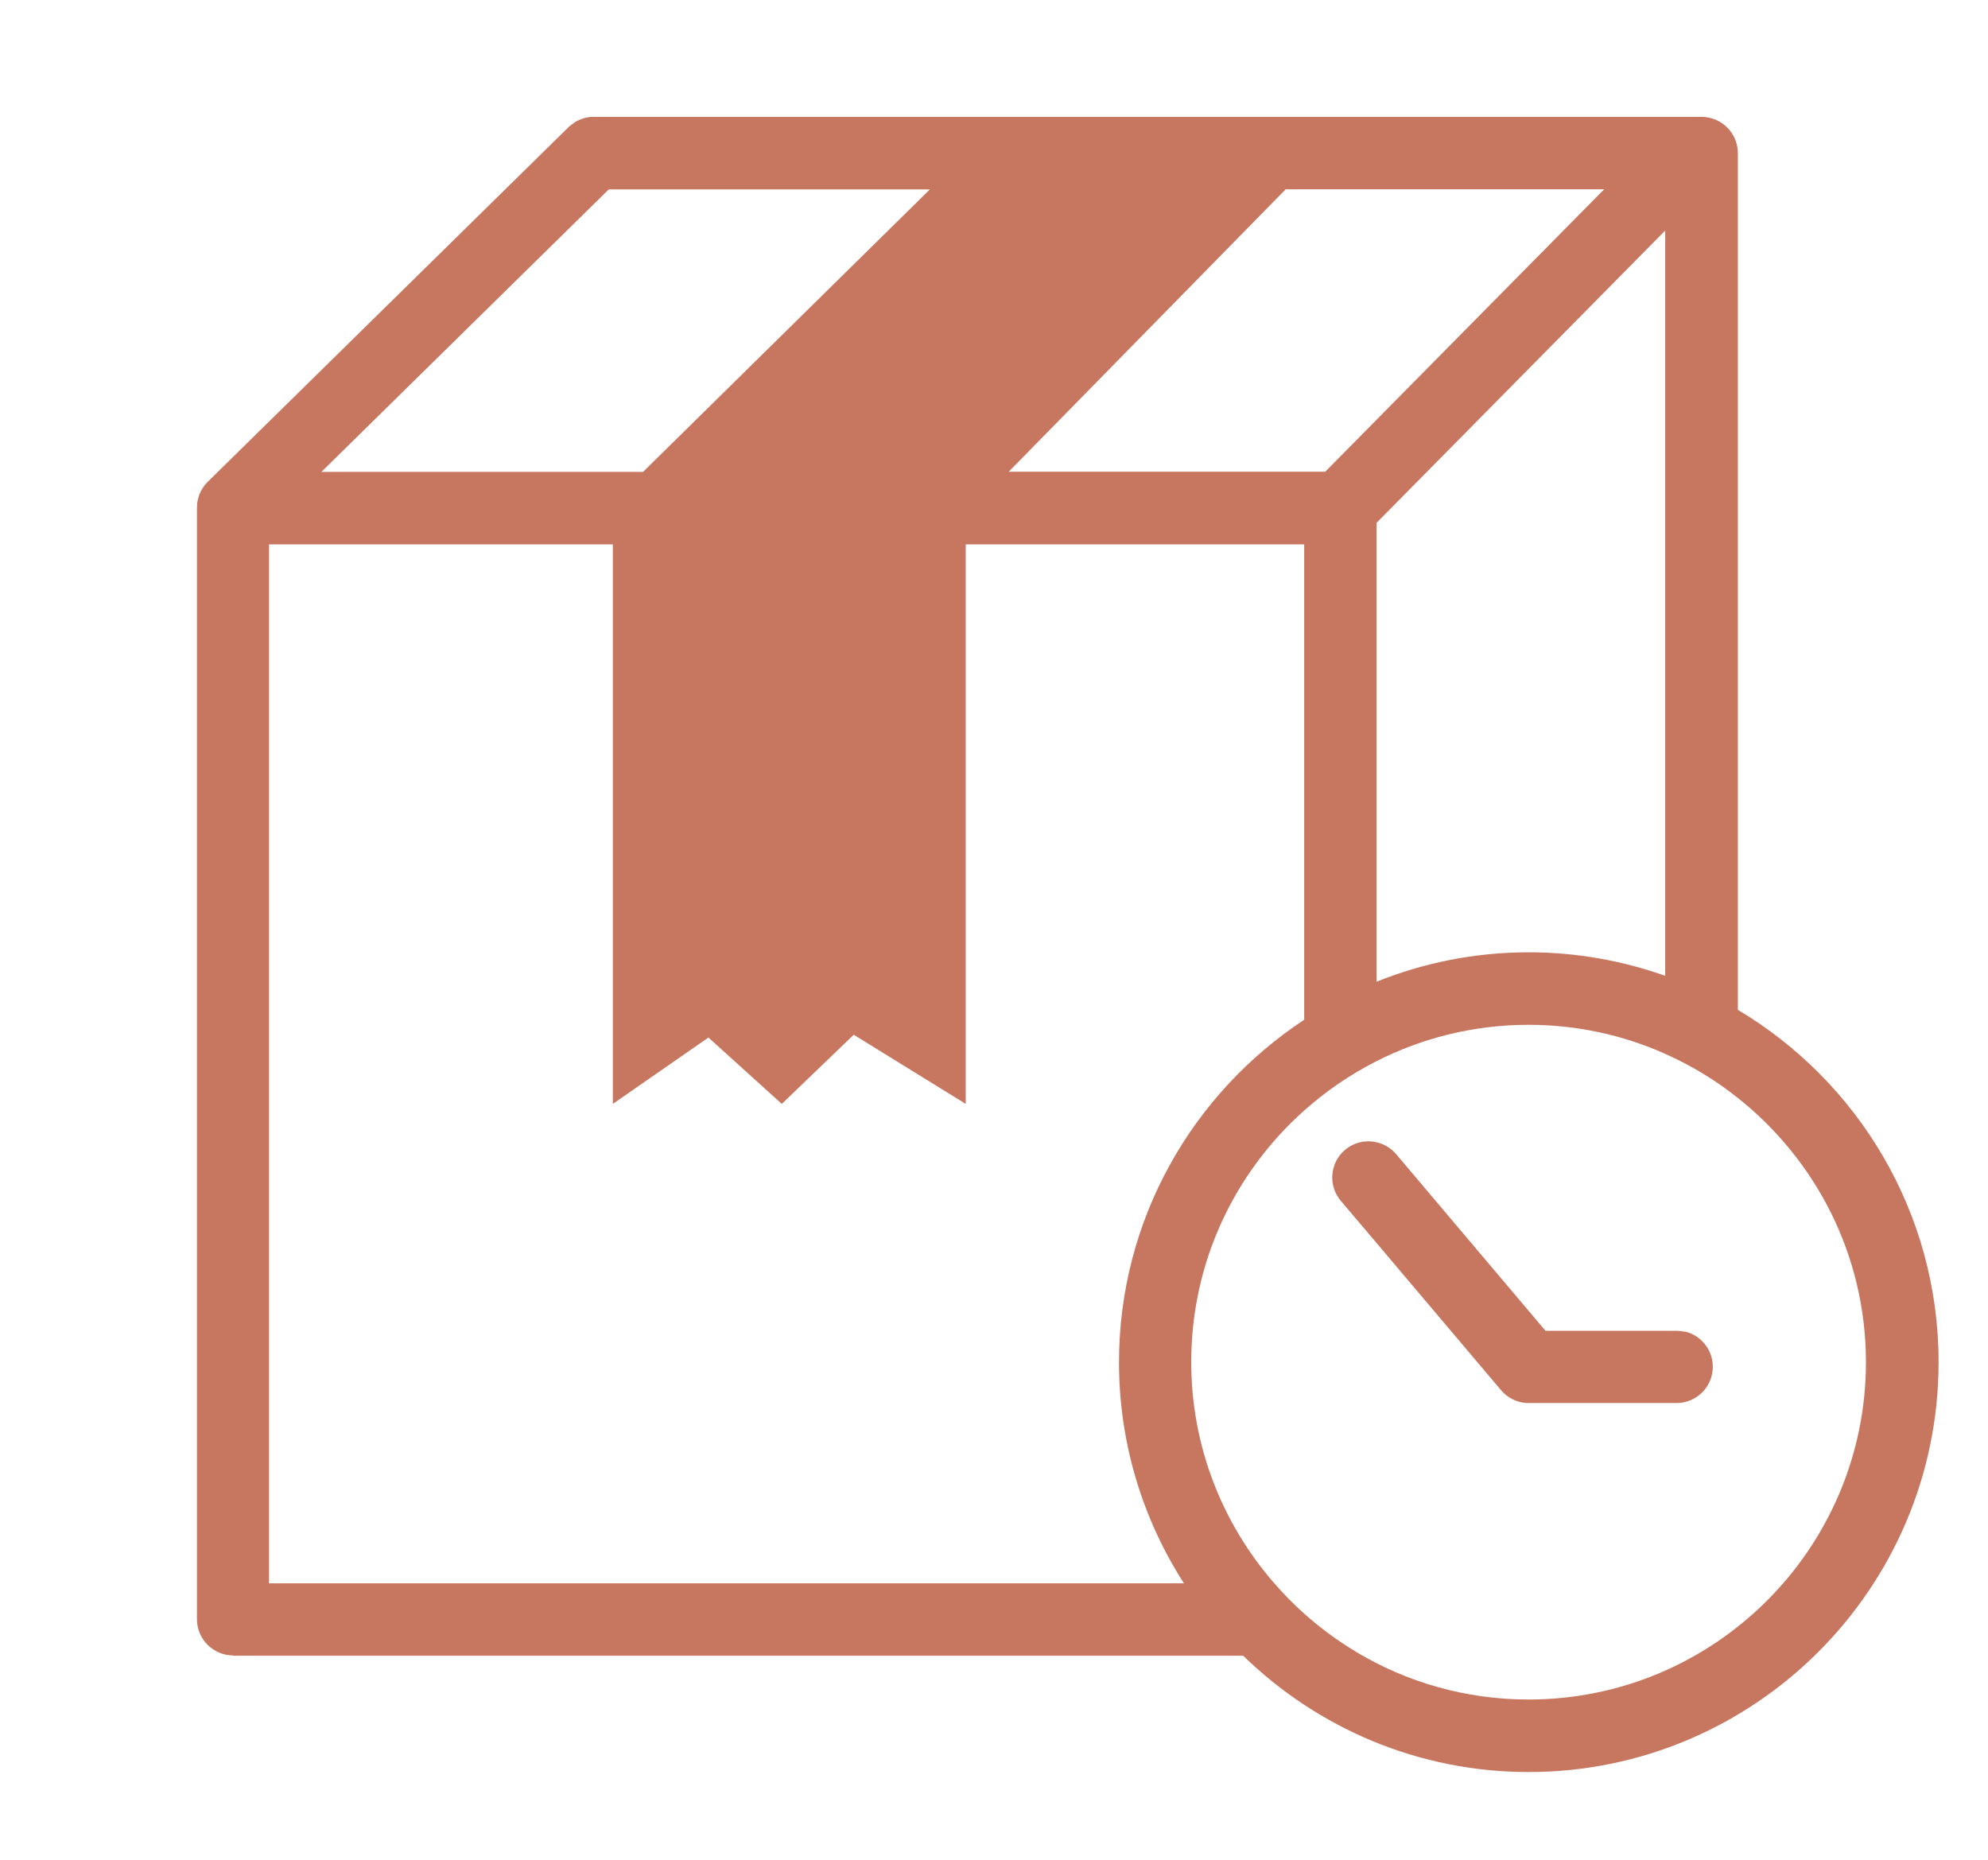 <?xml version="1.0" encoding="UTF-8"?><svg id="Layer_1" xmlns="http://www.w3.org/2000/svg" viewBox="0 0 142.02 132.87"><defs><style>.cls-1{fill:#c77760;}</style></defs><path class="cls-1" d="m16.63,118.28h72.18c5.28,5.14,12.47,8.31,20.4,8.31,16.14,0,29.28-13.13,29.28-29.28,0-10.69-5.76-20.06-14.34-25.17V10.94c0-1.43-1.16-2.59-2.59-2.59H42.43s-.06,0-.08,0c-.05,0-.11,0-.16,0-.04,0-.08.01-.12.02-.04,0-.09.01-.13.02-.04,0-.08.02-.12.03-.04.01-.08.02-.12.03-.04.01-.08.03-.12.04-.04.01-.08.03-.12.04-.04.02-.07.03-.11.05-.04.02-.08.04-.12.06-.04.02-.07.04-.1.06-.04.02-.08.04-.11.07-.04.02-.07.05-.11.08-.03.02-.07.05-.1.07-.04.03-.08.07-.12.1-.02.02-.04.04-.07.06l-25.8,25.36s0,0,0,0c-.04.04-.08.09-.12.13-.02.02-.04.04-.05.06-.05.06-.1.12-.14.19-.03.05-.06.1-.09.15-.02.03-.03.05-.05.08-.02.04-.04.09-.06.13-.02.03-.03.07-.05.1-.02.04-.03.08-.04.12-.01.04-.03.08-.04.12-.01.04-.02.08-.03.12-.01.04-.02.08-.03.12-.02.08-.03.16-.04.25,0,.02,0,.04,0,.06,0,.07,0,.13-.01.2,0,0,0,0,0,.01v79.39c0,1.43,1.16,2.59,2.59,2.59Zm2.59-5.18V38.89h24.56v39.97l6.83-4.74,5.24,4.74,5.14-4.94,8,4.94v-39.97h24.18v33.96c-7.96,5.24-13.23,14.25-13.23,24.47,0,5.81,1.71,11.23,4.64,15.79H19.22Zm77.67,4.91h0c-1.32-.79-2.56-1.7-3.7-2.72-.77-.68-1.49-1.42-2.17-2.2-3.68-4.23-5.92-9.75-5.92-15.79,0-7.13,3.11-13.54,8.05-17.95,1.56-1.39,3.3-2.59,5.18-3.54,3.27-1.66,6.96-2.6,10.87-2.6,3.47,0,6.77.74,9.75,2.07,1.86.83,3.6,1.88,5.18,3.14,5.58,4.42,9.17,11.24,9.17,18.89,0,13.29-10.81,24.1-24.1,24.1-4.5,0-8.71-1.24-12.32-3.4Zm12.32-49.98c-3.84,0-7.51.75-10.87,2.1v-32.78l20.62-20.88v53.24c-3.05-1.08-6.33-1.68-9.75-1.68Zm-14.54-34.33h-22.61l19.79-20.18h22.75l-19.93,20.18ZM43.49,13.53h22.94l-20.49,20.18h-22.98l20.53-20.18Z"/><path class="cls-1" d="m120.36,95.14c-.19-.04-.39-.07-.59-.07h-9.36l-5.58-6.6-5.09-6.02c-.38-.44-.87-.73-1.4-.85-.77-.18-1.6,0-2.25.54-1.09.92-1.23,2.56-.3,3.65l2.56,3.02,8.89,10.51c.23.27.51.49.82.64.35.18.75.27,1.15.27h10.56c1.43,0,2.59-1.16,2.59-2.59,0-1.23-.85-2.25-2-2.52Z"/></svg>